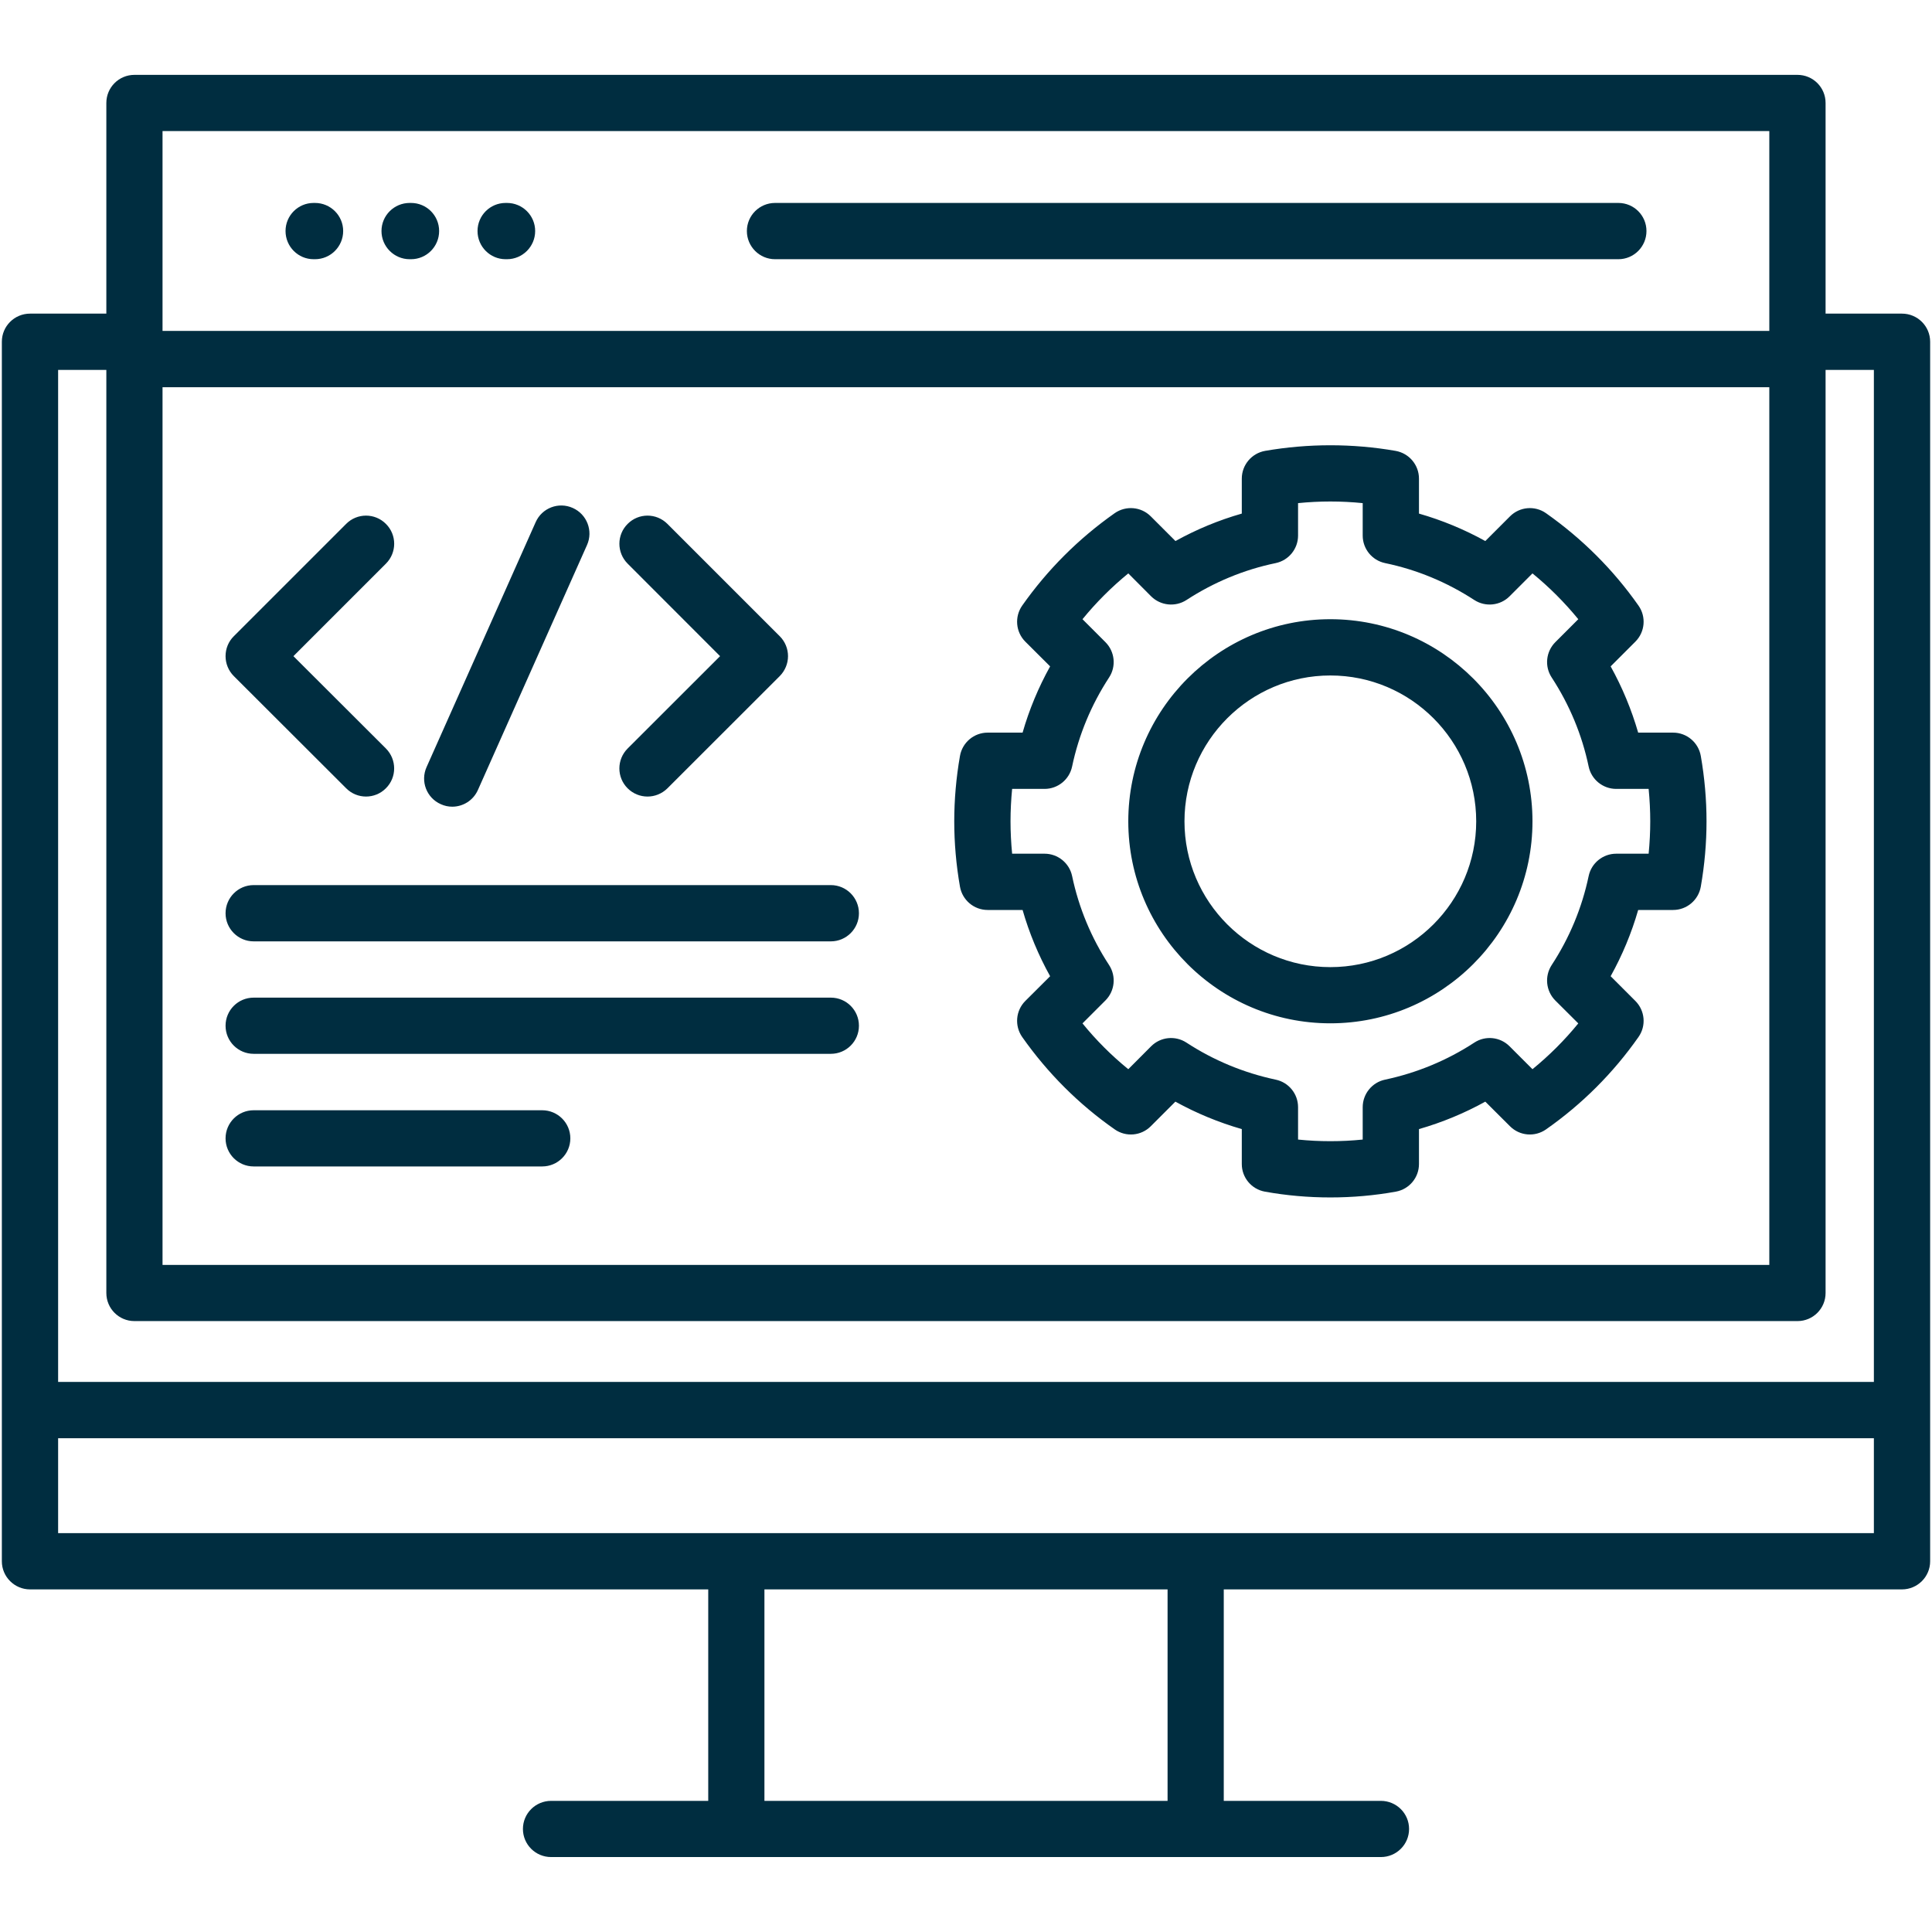<svg width="24" height="24" viewBox="0 0 24 24" fill="none" xmlns="http://www.w3.org/2000/svg">
<g clip-path="url(#clip0_127_672)">
<path d="M23.627 3.896H22.678V1.279C22.678 1.086 22.522 0.93 22.329 0.93H1.67C1.477 0.93 1.321 1.086 1.321 1.279V3.896H0.373C0.18 3.896 0.023 4.052 0.023 4.245V19.395C0.023 19.587 0.18 19.744 0.373 19.744H8.798V22.371H6.846C6.653 22.371 6.496 22.527 6.496 22.72C6.496 22.913 6.653 23.069 6.846 23.069H17.154C17.347 23.069 17.504 22.913 17.504 22.72C17.504 22.527 17.347 22.371 17.154 22.371H15.202V19.744H23.627C23.82 19.744 23.977 19.587 23.977 19.395V4.245C23.977 4.052 23.82 3.896 23.627 3.896ZM2.019 4.81H21.979V15.713H2.019V4.81ZM2.019 1.628H21.979V4.111H2.019V1.628ZM1.321 4.595V16.062C1.321 16.255 1.477 16.411 1.67 16.411H22.329C22.522 16.411 22.678 16.255 22.678 16.062V4.595H23.278V17.167H0.722V4.595H1.321ZM14.504 22.371H9.496V19.744H14.504V22.371ZM0.722 19.045V17.866H23.278V19.045H0.722V19.045ZM4.263 2.87C4.263 3.063 4.106 3.22 3.913 3.22H3.896C3.703 3.22 3.547 3.063 3.547 2.87C3.547 2.677 3.703 2.521 3.896 2.521H3.913C4.106 2.521 4.263 2.677 4.263 2.87ZM20.453 2.87C20.453 3.063 20.297 3.22 20.104 3.22H9.628C9.435 3.22 9.278 3.063 9.278 2.87C9.278 2.677 9.435 2.521 9.628 2.521H20.104C20.297 2.521 20.453 2.677 20.453 2.87ZM5.455 2.87C5.455 3.063 5.299 3.22 5.106 3.22H5.089C4.896 3.22 4.739 3.063 4.739 2.87C4.739 2.677 4.896 2.521 5.089 2.521H5.106C5.299 2.521 5.455 2.677 5.455 2.87ZM6.648 2.87C6.648 3.063 6.491 3.22 6.298 3.22H6.281C6.088 3.22 5.932 3.063 5.932 2.87C5.932 2.677 6.088 2.521 6.281 2.521H6.298C6.491 2.521 6.648 2.677 6.648 2.87ZM2.904 8.398C2.838 8.332 2.802 8.243 2.802 8.151C2.802 8.058 2.838 7.969 2.904 7.904L4.3 6.508C4.436 6.371 4.658 6.371 4.794 6.508C4.931 6.644 4.931 6.865 4.794 7.002L3.645 8.151L4.794 9.298C4.93 9.435 4.931 9.656 4.794 9.792C4.726 9.861 4.636 9.895 4.547 9.895C4.458 9.895 4.368 9.861 4.3 9.792L2.904 8.398ZM7.797 7.002C7.66 6.865 7.66 6.644 7.797 6.508C7.933 6.371 8.154 6.371 8.291 6.508L9.687 7.904C9.752 7.969 9.789 8.058 9.789 8.151C9.789 8.243 9.752 8.332 9.687 8.398L8.291 9.793C8.222 9.861 8.133 9.895 8.044 9.895C7.954 9.895 7.865 9.861 7.796 9.792C7.66 9.656 7.66 9.435 7.797 9.298L8.945 8.151L7.797 7.002ZM5.299 9.529L6.654 6.487C6.732 6.31 6.939 6.231 7.115 6.31C7.291 6.388 7.371 6.595 7.292 6.771L5.937 9.813C5.879 9.944 5.751 10.021 5.618 10.021C5.57 10.021 5.522 10.011 5.476 9.99C5.299 9.912 5.22 9.705 5.299 9.529ZM20.784 9.101H20.35C20.267 8.815 20.153 8.539 20.008 8.278L20.315 7.971C20.435 7.851 20.452 7.662 20.354 7.523C20.041 7.077 19.654 6.691 19.205 6.375C19.067 6.278 18.878 6.294 18.758 6.414L18.451 6.721C18.189 6.576 17.913 6.462 17.627 6.38V5.946C17.627 5.776 17.505 5.631 17.337 5.601C16.803 5.508 16.25 5.508 15.715 5.601C15.548 5.631 15.426 5.776 15.426 5.946V6.38C15.139 6.462 14.864 6.576 14.602 6.721L14.295 6.414C14.175 6.294 13.986 6.278 13.847 6.375C13.398 6.691 13.012 7.077 12.698 7.523C12.601 7.662 12.617 7.851 12.737 7.971L13.045 8.278C12.9 8.539 12.785 8.815 12.703 9.101H12.269C12.099 9.101 11.954 9.224 11.925 9.391C11.878 9.66 11.854 9.933 11.854 10.203C11.854 10.473 11.878 10.745 11.925 11.014C11.954 11.181 12.099 11.304 12.269 11.304H12.703C12.785 11.59 12.9 11.866 13.045 12.127L12.737 12.434C12.617 12.554 12.601 12.743 12.698 12.882C13.014 13.331 13.4 13.717 13.848 14.03C13.987 14.127 14.175 14.111 14.295 13.991L14.601 13.685C14.862 13.829 15.138 13.943 15.426 14.026V14.46C15.426 14.629 15.547 14.773 15.713 14.803C15.979 14.851 16.252 14.875 16.526 14.875C16.801 14.875 17.074 14.851 17.34 14.803C17.506 14.773 17.627 14.629 17.627 14.46V14.026C17.915 13.943 18.191 13.829 18.451 13.685L18.758 13.991C18.878 14.111 19.066 14.127 19.205 14.03C19.652 13.717 20.039 13.331 20.354 12.882C20.452 12.743 20.435 12.554 20.315 12.434L20.008 12.127C20.153 11.866 20.268 11.59 20.35 11.304H20.784C20.954 11.304 21.099 11.181 21.128 11.014C21.175 10.745 21.199 10.473 21.199 10.203C21.199 9.933 21.175 9.66 21.128 9.391C21.099 9.224 20.954 9.101 20.784 9.101ZM20.48 10.605H20.077C19.912 10.605 19.769 10.721 19.735 10.882C19.652 11.277 19.497 11.65 19.275 11.989C19.185 12.128 19.204 12.311 19.32 12.428L19.606 12.713C19.436 12.922 19.245 13.112 19.037 13.282L18.752 12.997C18.635 12.88 18.452 12.861 18.314 12.952C17.977 13.172 17.604 13.327 17.205 13.412C17.044 13.446 16.928 13.589 16.928 13.754V14.156C16.663 14.183 16.39 14.183 16.125 14.156V13.754C16.125 13.588 16.009 13.446 15.848 13.412C15.449 13.327 15.076 13.172 14.739 12.952C14.6 12.861 14.417 12.88 14.3 12.997L14.016 13.282C13.807 13.112 13.617 12.922 13.447 12.713L13.732 12.428C13.849 12.311 13.868 12.128 13.778 11.989C13.556 11.65 13.401 11.277 13.318 10.882C13.284 10.721 13.141 10.605 12.976 10.605H12.573C12.56 10.471 12.553 10.336 12.553 10.203C12.553 10.069 12.56 9.934 12.573 9.8H12.976C13.141 9.8 13.284 9.684 13.318 9.522C13.401 9.128 13.556 8.755 13.778 8.415C13.868 8.277 13.849 8.094 13.732 7.977L13.447 7.692C13.617 7.484 13.807 7.294 14.016 7.123L14.3 7.408C14.417 7.524 14.6 7.543 14.738 7.454C15.079 7.232 15.452 7.077 15.847 6.995C16.009 6.961 16.125 6.818 16.125 6.653V6.25C16.392 6.223 16.661 6.223 16.928 6.25V6.653C16.928 6.818 17.044 6.961 17.206 6.995C17.601 7.077 17.974 7.232 18.315 7.454C18.453 7.543 18.636 7.524 18.752 7.408L19.037 7.123C19.246 7.294 19.436 7.484 19.606 7.692L19.321 7.977C19.204 8.094 19.185 8.277 19.275 8.415C19.497 8.755 19.652 9.127 19.735 9.523C19.769 9.684 19.912 9.8 20.077 9.8H20.48C20.493 9.935 20.5 10.069 20.5 10.203C20.5 10.336 20.493 10.471 20.48 10.605ZM16.526 7.692C15.142 7.692 14.016 8.819 14.016 10.203C14.016 11.587 15.142 12.712 16.526 12.712C17.911 12.712 19.037 11.587 19.037 10.203C19.037 8.819 17.911 7.692 16.526 7.692ZM16.526 12.014C15.527 12.014 14.714 11.201 14.714 10.203C14.714 9.204 15.527 8.391 16.526 8.391C17.526 8.391 18.338 9.204 18.338 10.203C18.338 11.201 17.526 12.014 16.526 12.014ZM10.67 11.345C10.67 11.537 10.514 11.694 10.321 11.694H3.151C2.958 11.694 2.802 11.537 2.802 11.345C2.802 11.152 2.958 10.995 3.151 10.995H10.321C10.514 10.995 10.67 11.152 10.67 11.345ZM10.67 12.742C10.67 12.935 10.514 13.091 10.321 13.091H3.151C2.958 13.091 2.802 12.935 2.802 12.742C2.802 12.549 2.958 12.393 3.151 12.393H10.321C10.514 12.393 10.67 12.549 10.67 12.742ZM7.085 14.141C7.085 14.334 6.928 14.49 6.735 14.49H3.151C2.958 14.49 2.802 14.334 2.802 14.141C2.802 13.948 2.958 13.792 3.151 13.792H6.735C6.928 13.792 7.085 13.948 7.085 14.141Z" fill="#002D40"/>
</g>
<defs>
<clipPath id="clip0_127_672">
<rect width="24" height="24" fill="white"/>
</clipPath>
</defs>
</svg>
